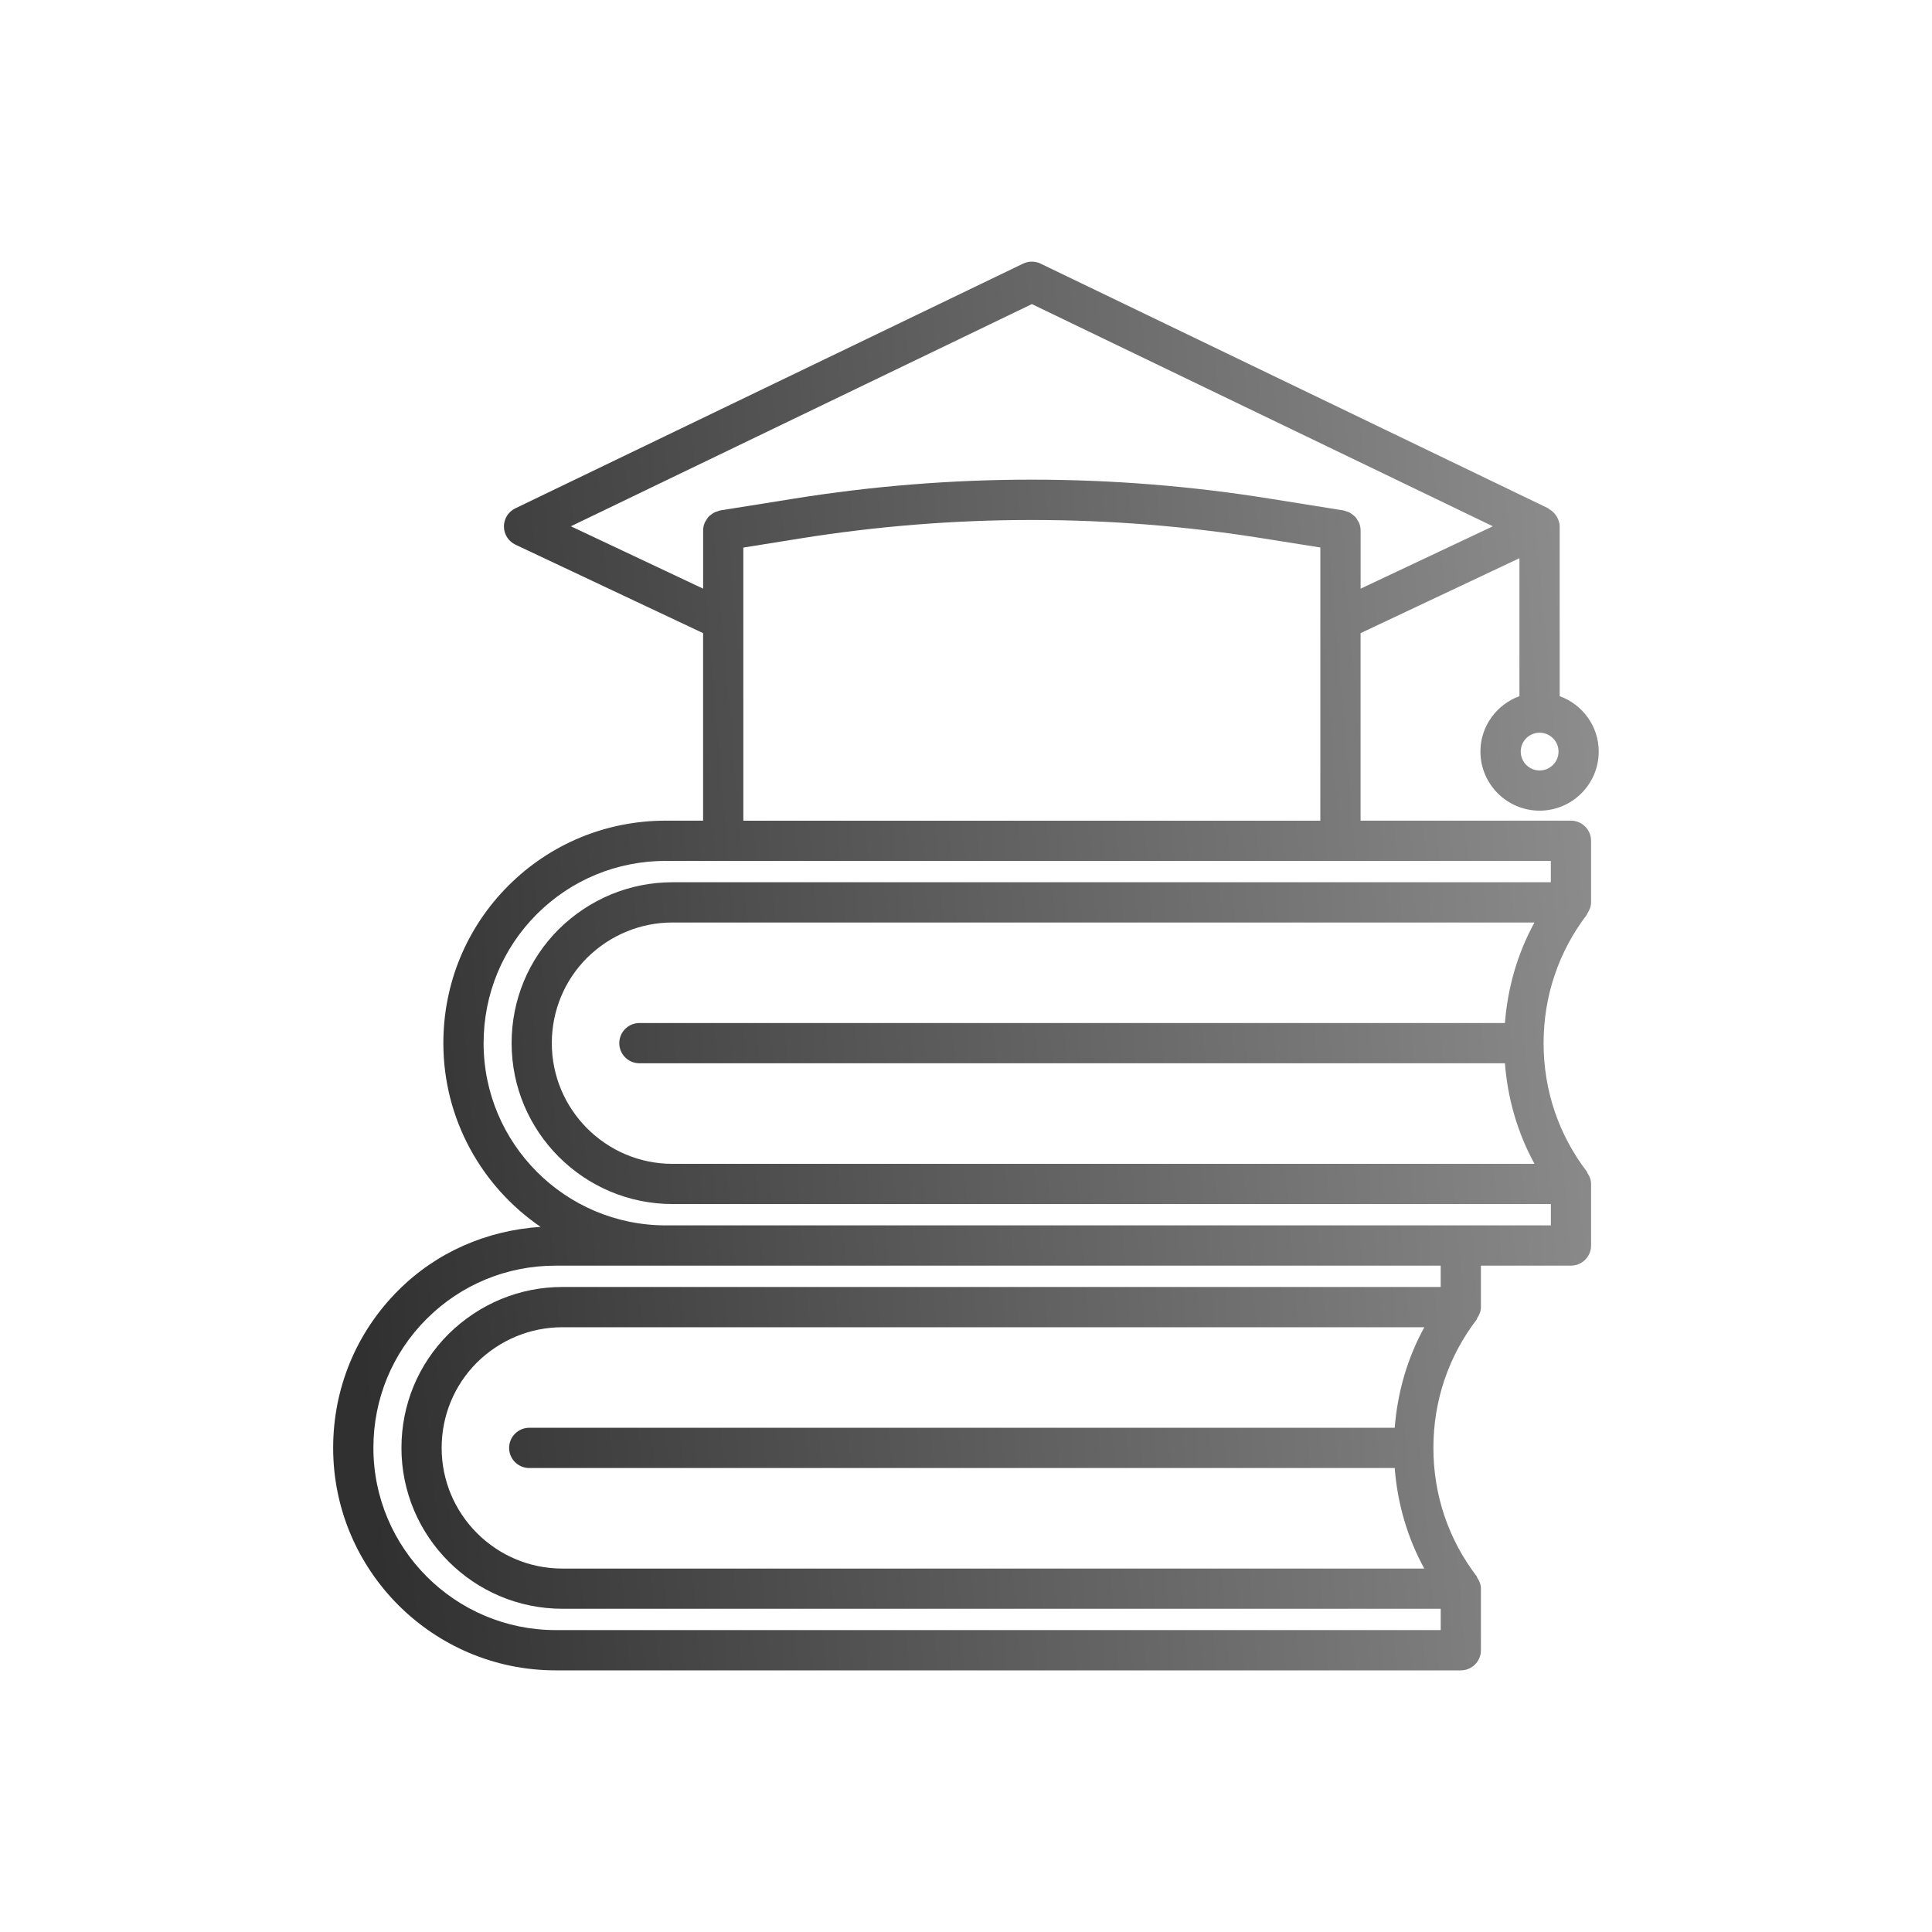 <svg width="52" height="52" viewBox="0 0 52 52" fill="none" xmlns="http://www.w3.org/2000/svg">
<g id="bag_education_toga_book_school_study_learning_icon_232858 3">
<path id="Vector" d="M8.967 38.971C8.967 42.273 11.653 44.958 14.956 44.958H39.318C39.617 44.958 39.859 44.716 39.859 44.417V42.759C39.859 42.647 39.817 42.548 39.758 42.462C39.752 42.453 39.754 42.44 39.748 42.43C38.984 41.433 38.58 40.237 38.58 38.971C38.58 37.704 38.984 36.508 39.748 35.511C39.754 35.502 39.752 35.489 39.758 35.479C39.817 35.392 39.859 35.294 39.859 35.181V34.065H42.282C42.581 34.065 42.824 33.823 42.824 33.524V31.866C42.824 31.753 42.782 31.655 42.724 31.568C42.717 31.558 42.72 31.546 42.713 31.537C41.949 30.539 41.546 29.343 41.546 28.077C41.546 26.81 41.95 25.614 42.713 24.616C42.719 24.608 42.717 24.595 42.724 24.585C42.782 24.498 42.824 24.4 42.824 24.287V22.63C42.824 22.331 42.581 22.088 42.282 22.088H36.62V17.041L40.896 15.024V18.737C40.286 18.96 39.846 19.541 39.846 20.228C39.846 21.105 40.56 21.819 41.438 21.819C42.316 21.819 43.03 21.105 43.03 20.228C43.03 19.541 42.59 18.96 41.979 18.737V14.17C41.979 14.075 41.948 13.99 41.906 13.912C41.895 13.892 41.882 13.875 41.868 13.857C41.821 13.793 41.765 13.741 41.695 13.703C41.687 13.698 41.682 13.687 41.673 13.682L28.008 7.096C27.858 7.024 27.686 7.024 27.536 7.096L13.87 13.682C13.682 13.772 13.562 13.964 13.563 14.172C13.565 14.381 13.685 14.571 13.874 14.66L18.924 17.041V22.088H17.921C16.317 22.088 14.811 22.71 13.682 23.839C12.554 24.968 11.933 26.472 11.933 28.077C11.933 30.128 12.971 31.941 14.549 33.021C13.101 33.118 11.749 33.7 10.719 34.732C9.589 35.861 8.967 37.365 8.967 38.971ZM37.539 38.429H14.245C13.946 38.429 13.703 38.672 13.703 38.971C13.703 39.27 13.946 39.512 14.245 39.512H37.539C37.613 40.47 37.879 41.386 38.335 42.218H15.135C13.345 42.218 11.887 40.761 11.887 38.971C11.887 38.101 12.226 37.285 12.834 36.675C13.457 36.061 14.274 35.723 15.135 35.723H38.336C37.879 36.556 37.614 37.47 37.539 38.429ZM40.505 27.535H17.21C16.911 27.535 16.668 27.778 16.668 28.077C16.668 28.376 16.911 28.618 17.21 28.618H40.505C40.58 29.577 40.845 30.491 41.301 31.325H18.1C16.31 31.325 14.852 29.867 14.852 28.077C14.852 27.208 15.191 26.391 15.799 25.781C16.422 25.167 17.239 24.829 18.1 24.829H41.3C40.844 25.662 40.58 26.577 40.505 27.535ZM41.439 20.737C41.158 20.737 40.931 20.51 40.931 20.229C40.931 19.948 41.158 19.721 41.439 19.721C41.719 19.721 41.948 19.948 41.948 20.229C41.948 20.51 41.719 20.737 41.439 20.737ZM15.365 14.165L27.773 8.185L40.181 14.165L36.621 15.844V14.275C36.621 14.205 36.606 14.137 36.581 14.075C36.572 14.052 36.557 14.035 36.545 14.013C36.525 13.976 36.504 13.939 36.475 13.909C36.456 13.889 36.434 13.874 36.413 13.857C36.383 13.833 36.352 13.809 36.317 13.792C36.291 13.779 36.263 13.771 36.234 13.763C36.211 13.755 36.19 13.742 36.165 13.739L34.194 13.424C29.934 12.739 25.613 12.738 21.352 13.424L19.381 13.739C19.356 13.743 19.335 13.756 19.311 13.763C19.283 13.771 19.255 13.779 19.229 13.792C19.194 13.809 19.164 13.832 19.133 13.857C19.111 13.874 19.09 13.888 19.071 13.909C19.042 13.94 19.021 13.976 19.001 14.013C18.989 14.034 18.974 14.052 18.965 14.075C18.94 14.137 18.925 14.204 18.925 14.275V15.844L15.365 14.165ZM20.007 16.698V14.738L21.524 14.495C25.67 13.829 29.874 13.829 34.022 14.495L35.537 14.736V16.698V22.089H20.007V16.698ZM13.016 28.077C13.016 26.762 13.525 25.528 14.448 24.605C15.374 23.68 16.607 23.171 17.921 23.171H19.465H36.078H41.741V23.746H18.1C16.953 23.746 15.866 24.195 15.037 25.012C14.22 25.83 13.77 26.918 13.77 28.076C13.77 30.463 15.713 32.407 18.102 32.407H41.742V32.981H39.319H17.921C15.216 32.982 13.016 30.782 13.016 28.077ZM14.956 34.065H17.921H38.776V34.639H15.135C13.988 34.639 12.902 35.089 12.072 35.906C11.255 36.723 10.805 37.81 10.805 38.97C10.805 41.357 12.748 43.3 15.136 43.3H38.777V43.874H14.956C12.25 43.874 10.05 41.674 10.05 38.97C10.05 37.654 10.559 36.42 11.483 35.498C12.408 34.575 13.64 34.065 14.956 34.065Z" fill="url(#paint0_linear_1946_391)"/>
</g>
<defs>
<linearGradient id="paint0_linear_1946_391" x1="10.408" y1="44.958" x2="48.4" y2="41.7" gradientUnits="userSpaceOnUse">
<stop stop-color="#303030"/>
<stop offset="1" stop-color="#969696"/>
</linearGradient>
</defs>
</svg>
